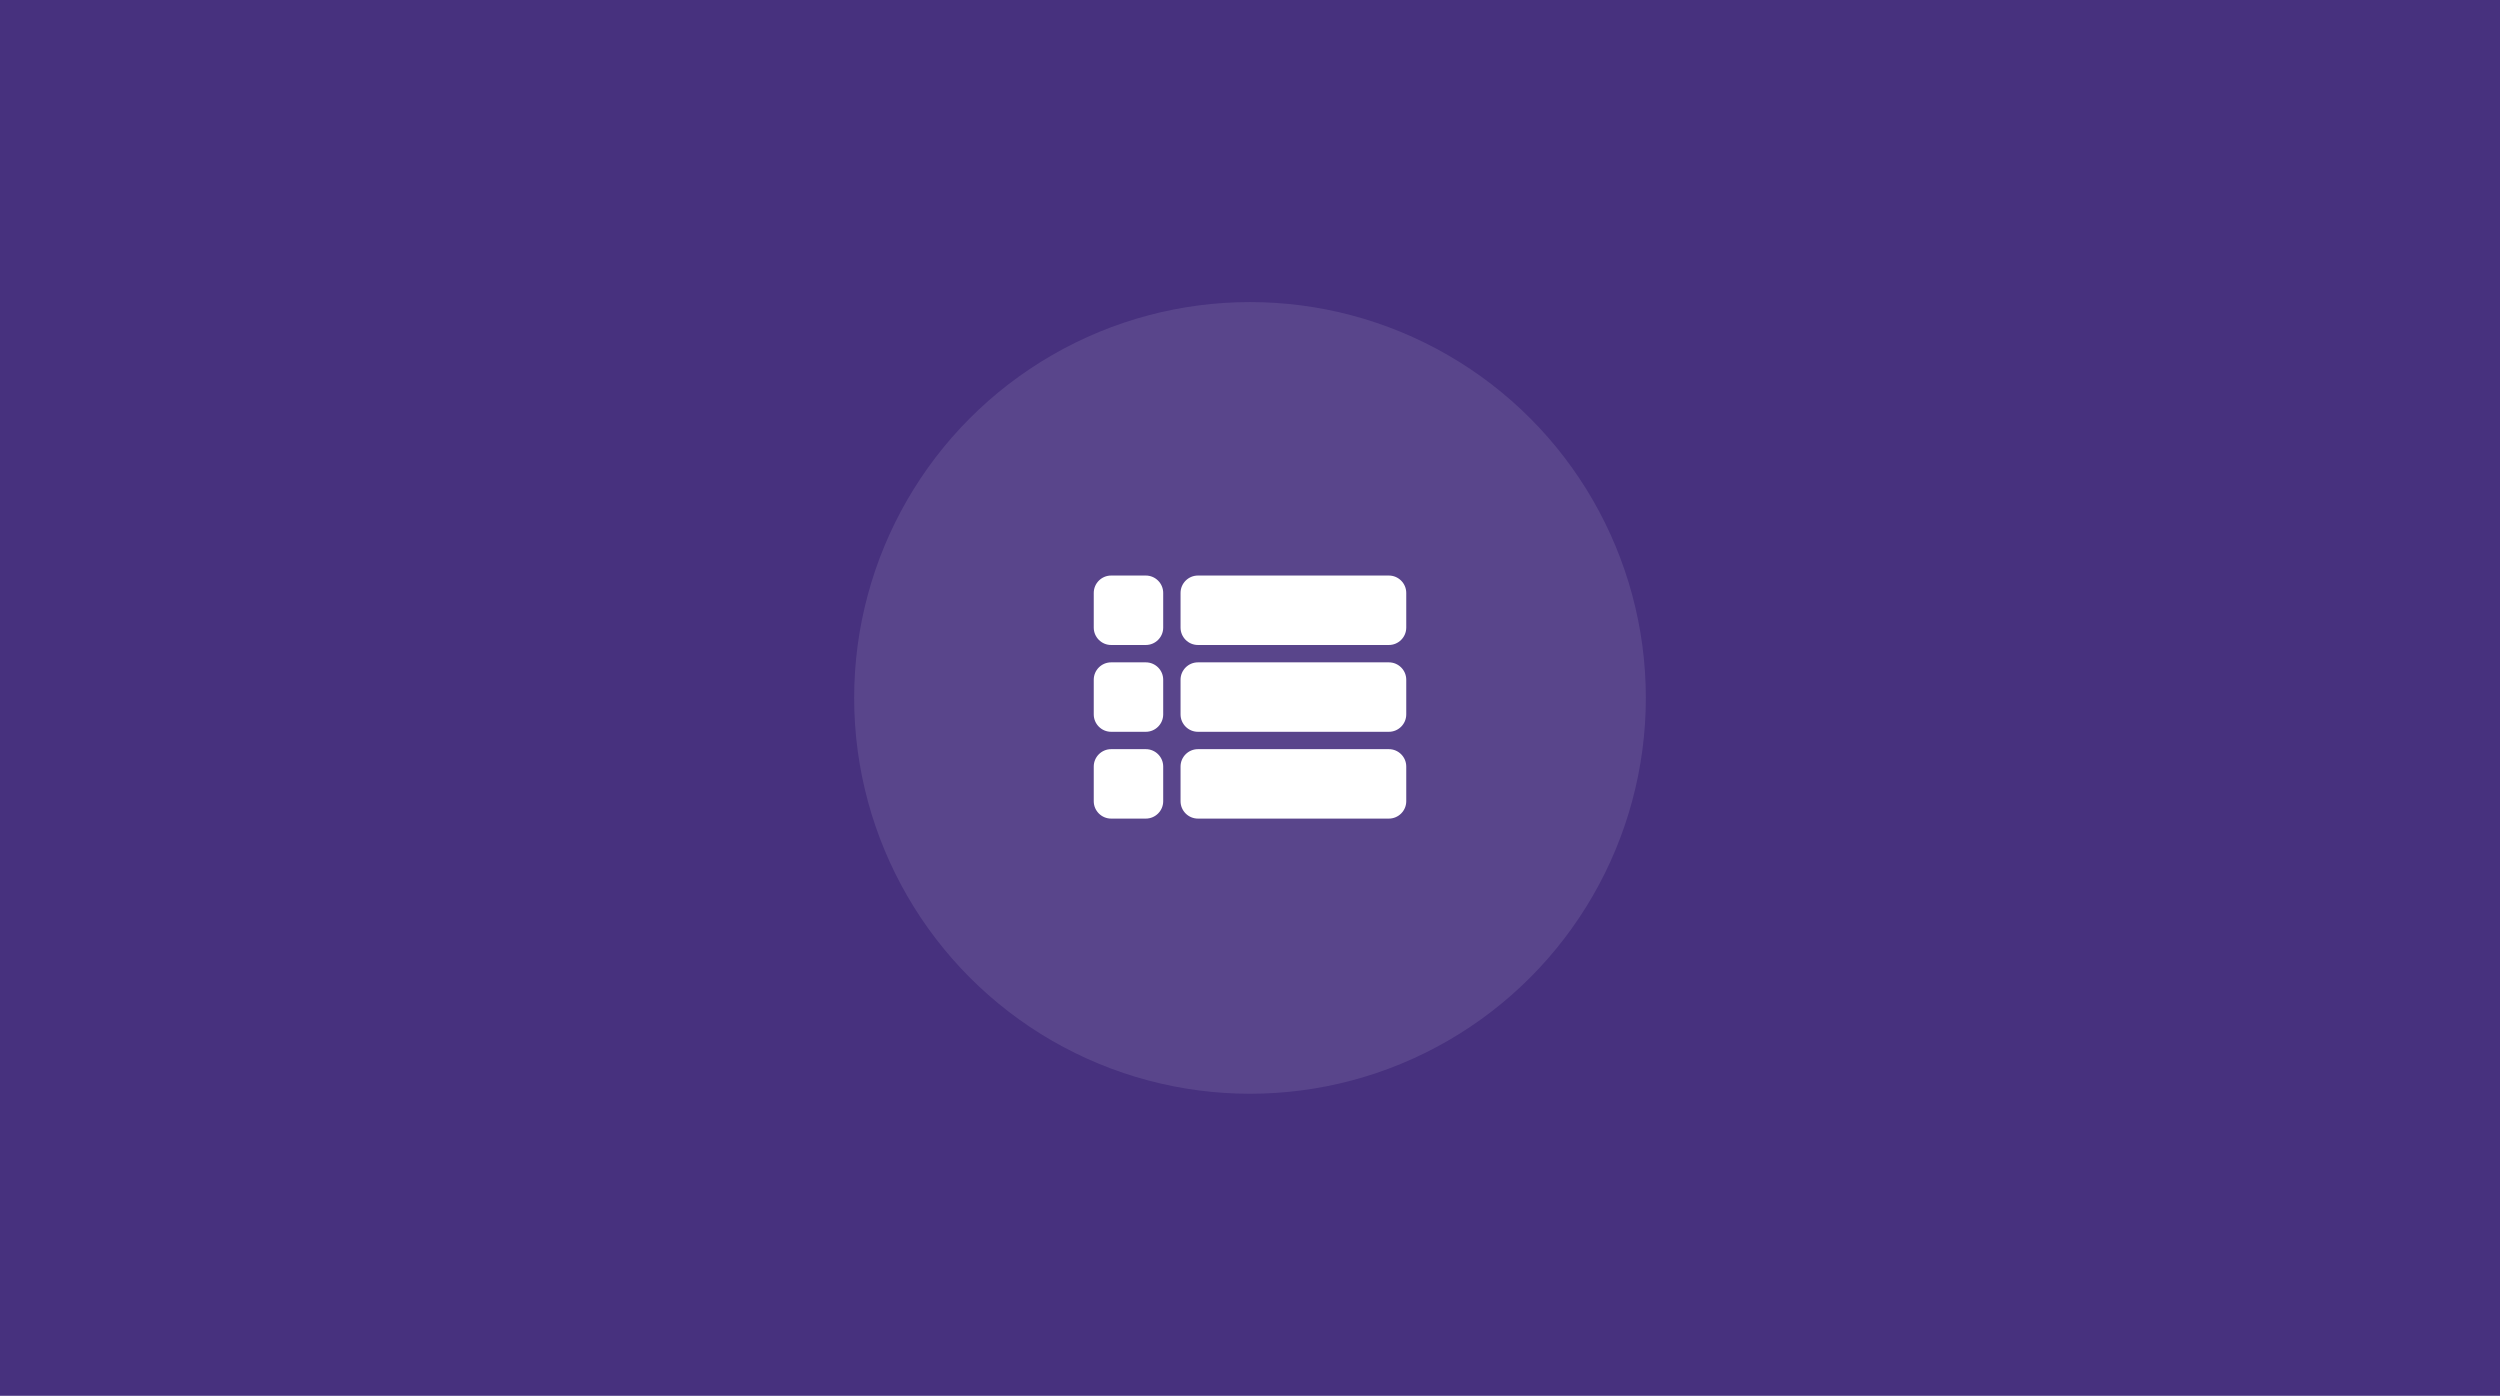 <svg xmlns="http://www.w3.org/2000/svg" width="240" height="134" viewBox="0 0 240 134" fill="none"><rect width="240" height="134" fill="#47317E"></rect><circle opacity="0.1" cx="120" cy="67" r="38" fill="white"></circle><path d="M106.667 70.252H110C110.917 70.252 111.667 69.502 111.667 68.585V65.252C111.667 64.335 110.917 63.586 110 63.586H106.667C105.75 63.586 105 64.335 105 65.252V68.585C105 69.502 105.75 70.252 106.667 70.252ZM106.667 78.585H110C110.917 78.585 111.667 77.835 111.667 76.919V73.585C111.667 72.669 110.917 71.919 110 71.919H106.667C105.75 71.919 105 72.669 105 73.585V76.919C105 77.835 105.75 78.585 106.667 78.585ZM106.667 61.919H110C110.917 61.919 111.667 61.169 111.667 60.252V56.919C111.667 56.002 110.917 55.252 110 55.252H106.667C105.75 55.252 105 56.002 105 56.919V60.252C105 61.169 105.75 61.919 106.667 61.919ZM115 70.252H133.333C134.25 70.252 135 69.502 135 68.585V65.252C135 64.335 134.25 63.586 133.333 63.586H115C114.083 63.586 113.333 64.335 113.333 65.252V68.585C113.333 69.502 114.083 70.252 115 70.252ZM115 78.585H133.333C134.25 78.585 135 77.835 135 76.919V73.585C135 72.669 134.25 71.919 133.333 71.919H115C114.083 71.919 113.333 72.669 113.333 73.585V76.919C113.333 77.835 114.083 78.585 115 78.585ZM113.333 56.919V60.252C113.333 61.169 114.083 61.919 115 61.919H133.333C134.25 61.919 135 61.169 135 60.252V56.919C135 56.002 134.25 55.252 133.333 55.252H115C114.083 55.252 113.333 56.002 113.333 56.919Z" fill="white"></path></svg>
